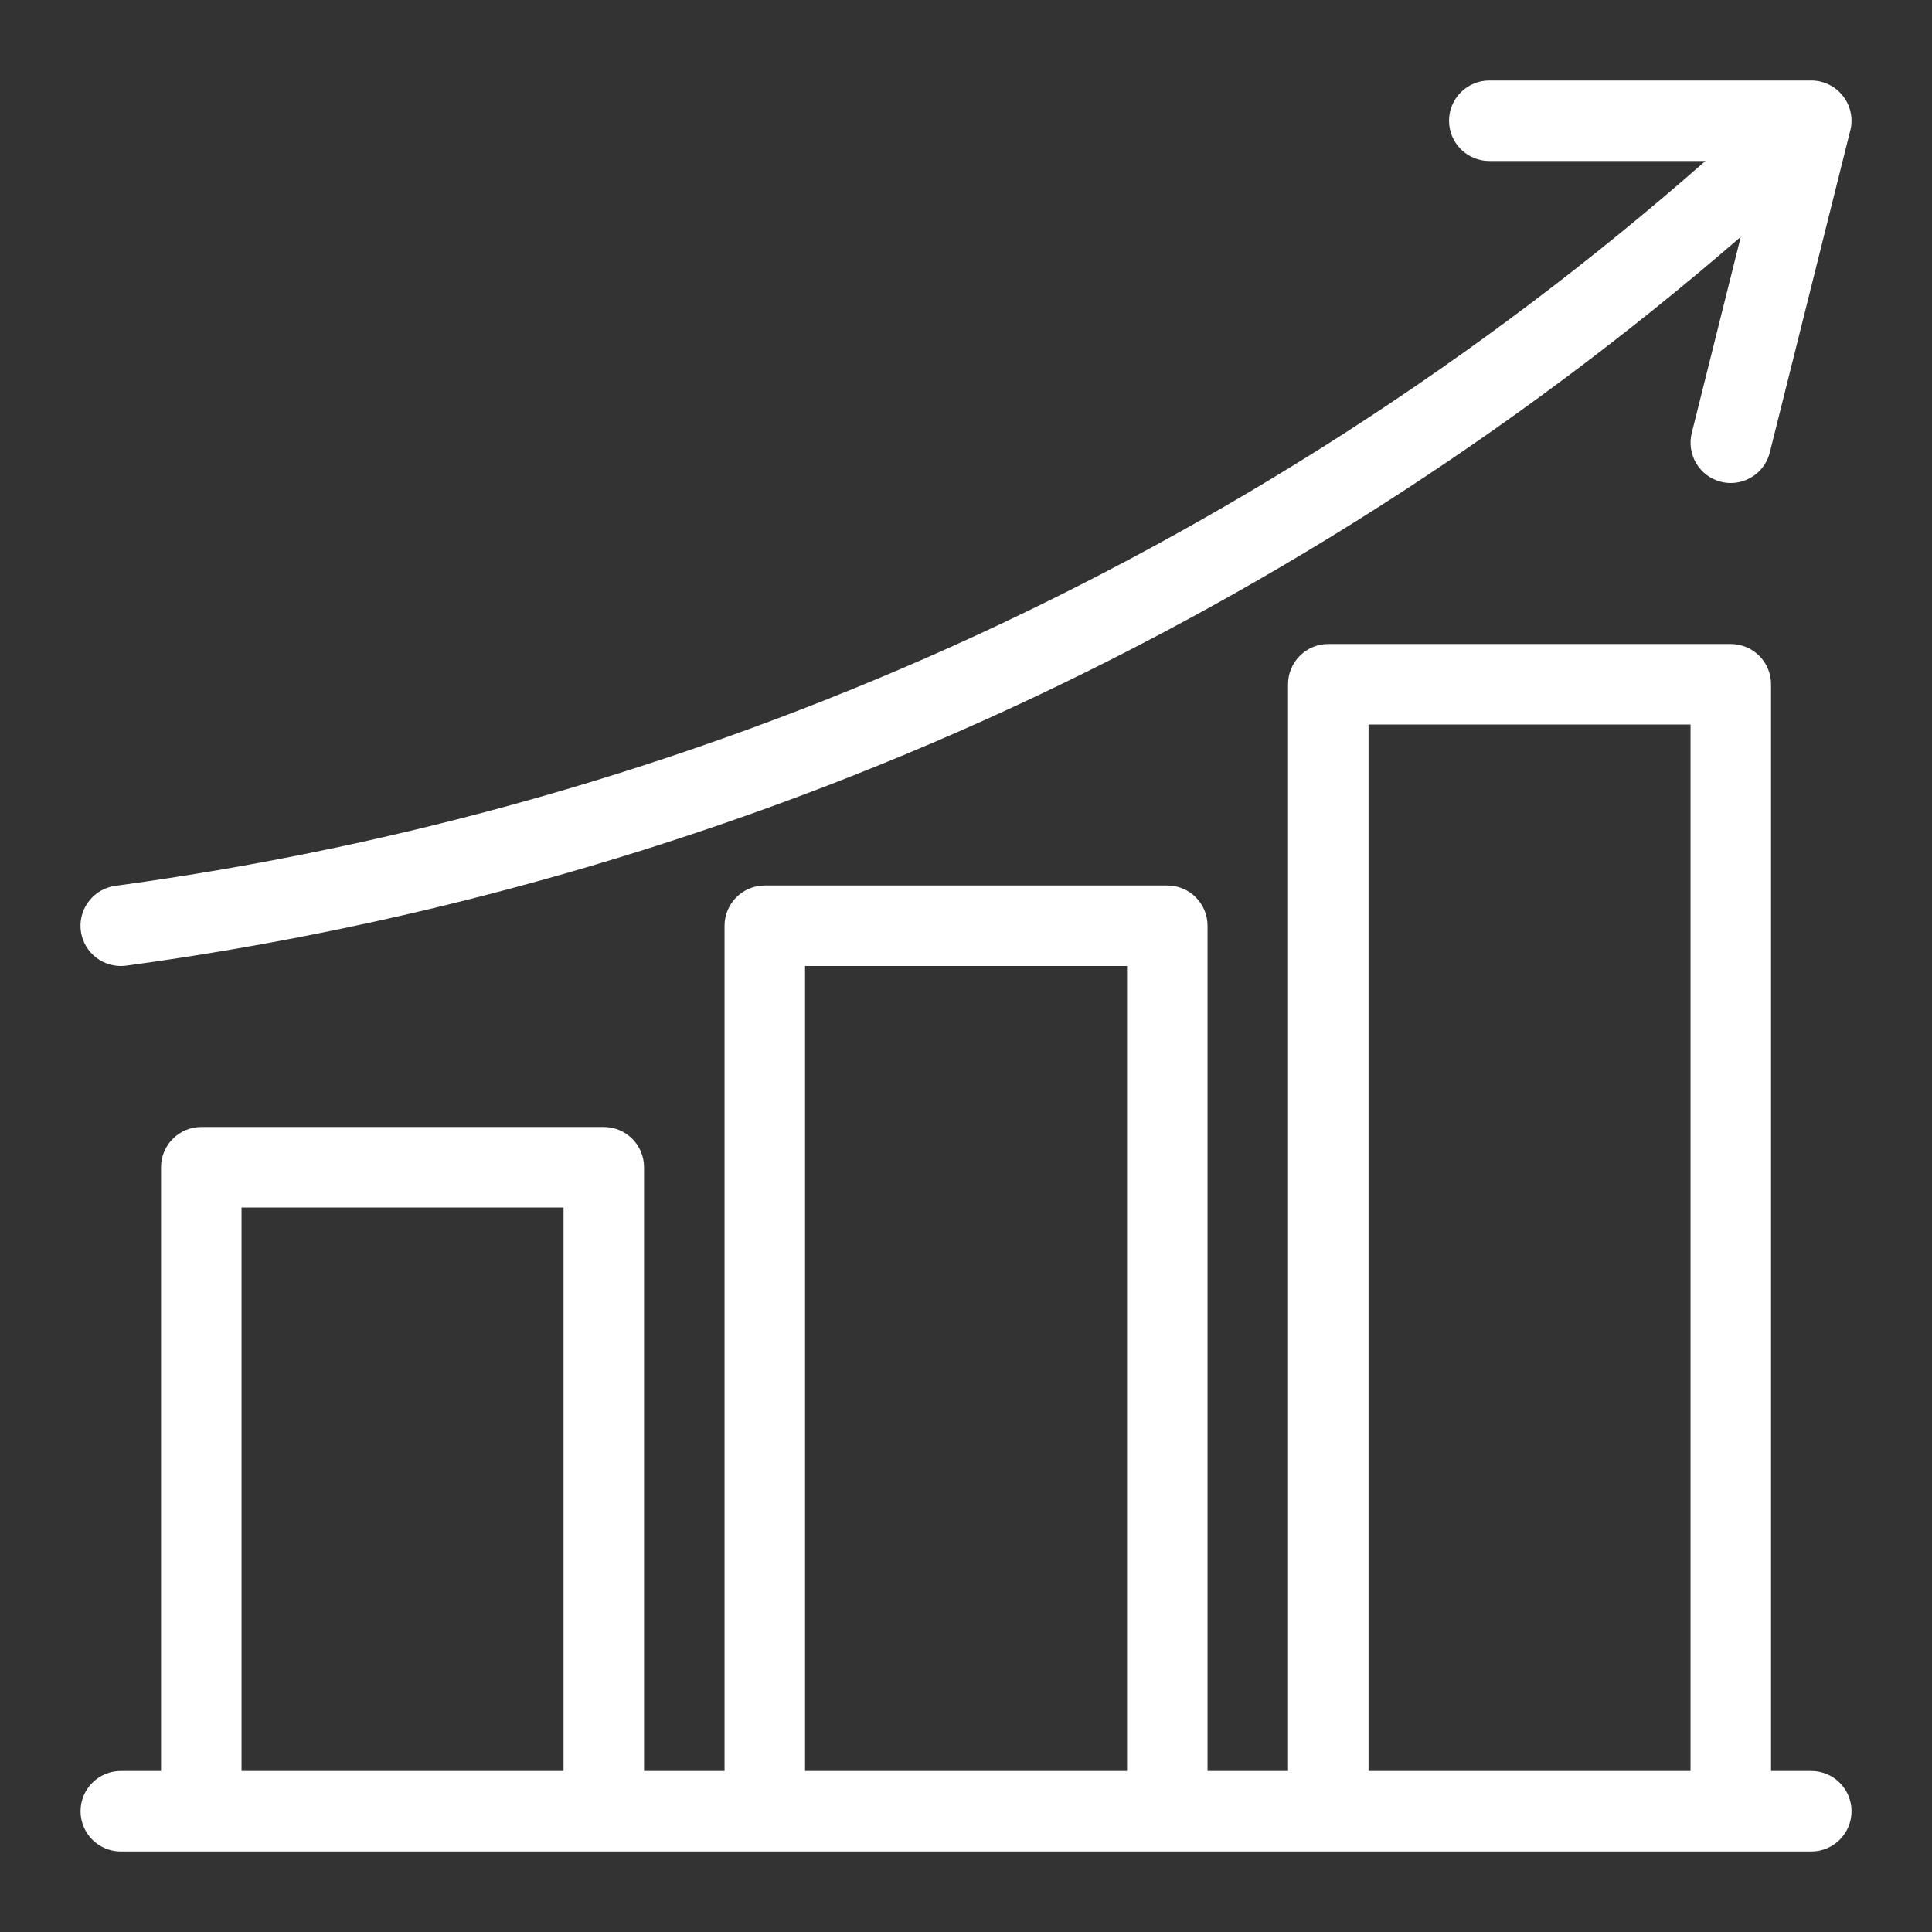 <svg width="48" height="48" viewBox="0 0 48 48" fill="none" xmlns="http://www.w3.org/2000/svg">
<rect x="0" y="0" width="48" height="48" fill="#333333" stroke="none"/>
<path d="M3.001 24C3.047 24 3.092 23.997 3.137 23.991C10.483 22.994 17.648 20.947 24.411 17.912C31.241 14.839 37.587 10.787 43.249 5.884L42.031 10.758C41.967 11.015 42.008 11.287 42.144 11.514C42.28 11.742 42.501 11.905 42.758 11.97C42.838 11.99 42.919 12 43.001 12C43.224 12 43.44 11.925 43.616 11.788C43.792 11.65 43.916 11.458 43.97 11.242L45.97 3.242C46.007 3.095 46.01 2.941 45.978 2.792C45.947 2.644 45.882 2.505 45.788 2.385C45.695 2.265 45.575 2.168 45.439 2.102C45.303 2.035 45.153 2 45.001 2H37.001C36.736 2 36.482 2.105 36.294 2.293C36.106 2.48 36.001 2.735 36.001 3C36.001 3.265 36.106 3.52 36.294 3.707C36.482 3.895 36.736 4 37.001 4H42.37C36.747 8.942 30.418 13.016 23.591 16.088C17.002 19.044 10.023 21.038 2.866 22.009C2.615 22.043 2.386 22.171 2.225 22.368C2.065 22.564 1.985 22.814 2.002 23.068C2.019 23.321 2.132 23.558 2.318 23.731C2.503 23.904 2.747 24 3.001 24ZM45.001 44H44.001V17C44.001 16.735 43.896 16.48 43.708 16.293C43.521 16.105 43.266 16 43.001 16H33.001C32.736 16 32.482 16.105 32.294 16.293C32.106 16.48 32.001 16.735 32.001 17V44H30.001V23C30.001 22.735 29.896 22.48 29.708 22.293C29.521 22.105 29.266 22 29.001 22H19.001C18.736 22 18.482 22.105 18.294 22.293C18.107 22.48 18.001 22.735 18.001 23V44H16.001V29C16.001 28.735 15.896 28.48 15.708 28.293C15.521 28.105 15.266 28 15.001 28H5.001C4.736 28 4.482 28.105 4.294 28.293C4.106 28.48 4.001 28.735 4.001 29V44H3.001C2.736 44 2.482 44.105 2.294 44.293C2.107 44.48 2.001 44.735 2.001 45C2.001 45.265 2.107 45.52 2.294 45.707C2.482 45.895 2.736 46 3.001 46H45.001C45.266 46 45.521 45.895 45.708 45.707C45.896 45.52 46.001 45.265 46.001 45C46.001 44.735 45.896 44.48 45.708 44.293C45.521 44.105 45.266 44 45.001 44ZM34.001 18H42.001V44H34.001V18ZM20.001 24H28.001V44H20.001V24ZM6.001 30H14.001V44H6.001V30Z" fill="white"/>
</svg>
